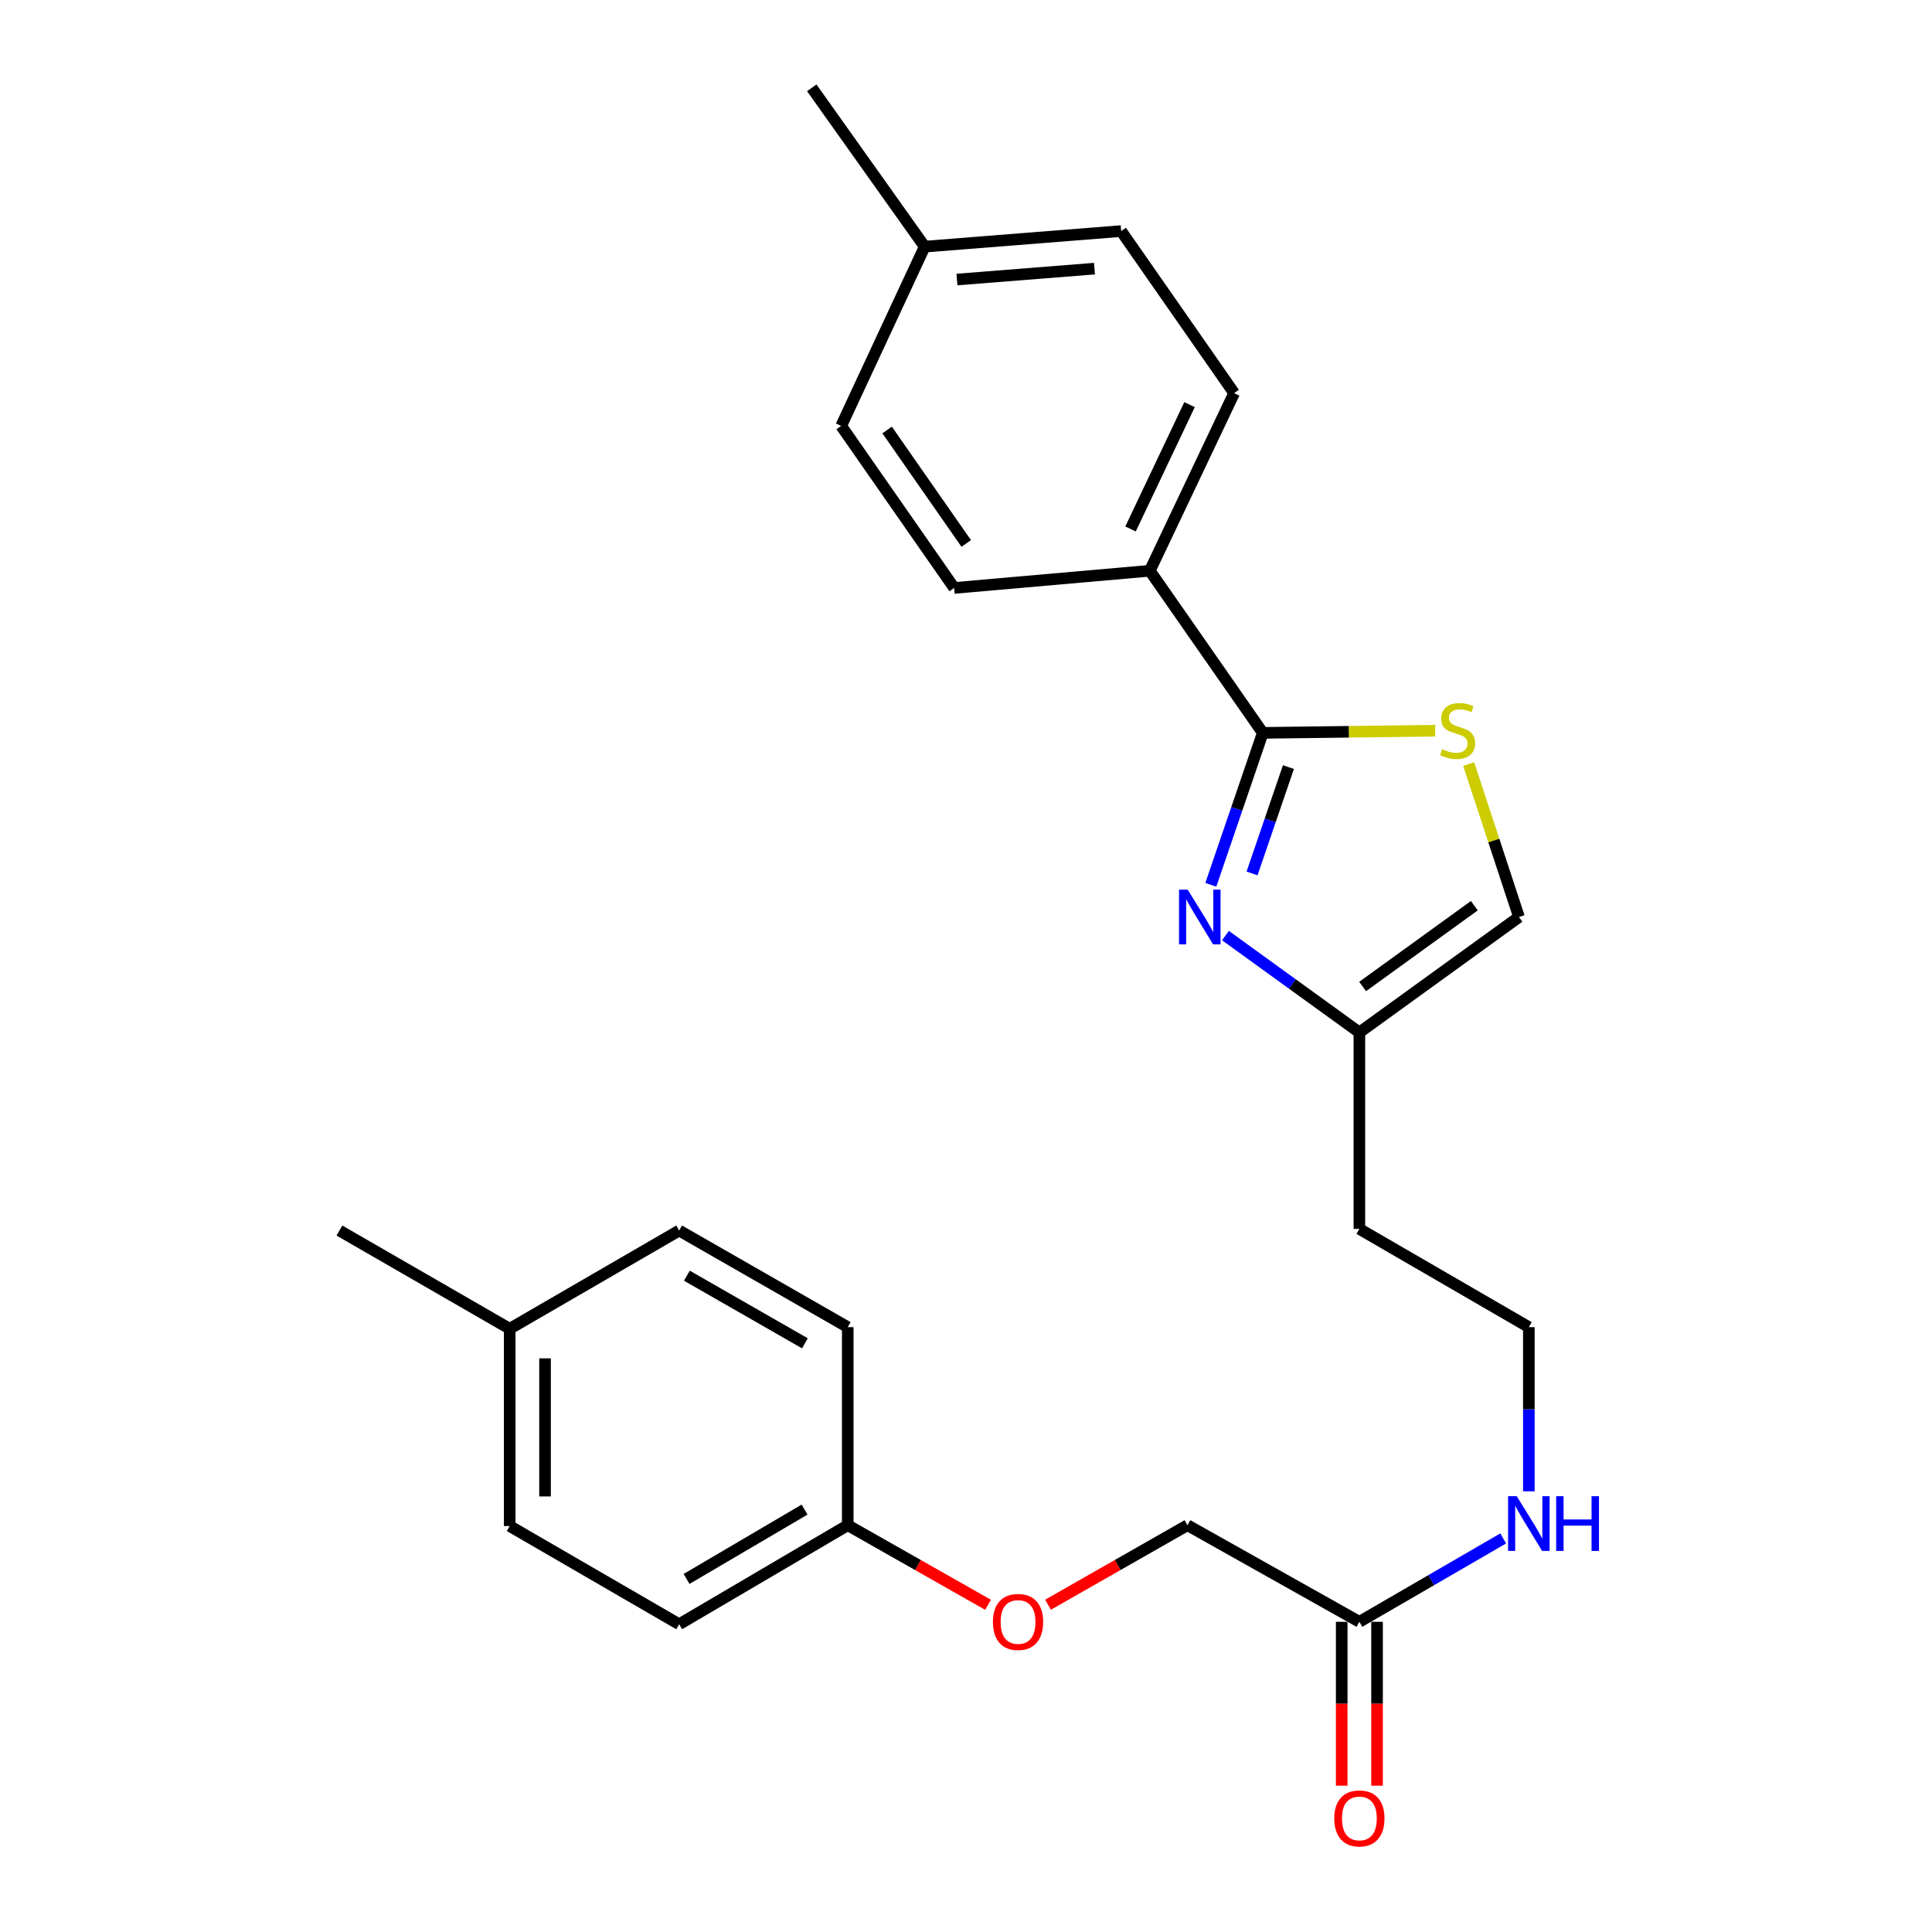 <?xml version='1.0' encoding='iso-8859-1'?>
<svg version='1.1' baseProfile='full'
              xmlns='http://www.w3.org/2000/svg'
                      xmlns:rdkit='http://www.rdkit.org/xml'
                      xmlns:xlink='http://www.w3.org/1999/xlink'
                  xml:space='preserve'
width='1000px' height='1000px' viewBox='0 0 1000 1000'>
<!-- END OF HEADER -->
<rect style='opacity:1.0;fill:#FFFFFF;stroke:none' width='1000' height='1000' x='0' y='0'> </rect>
<path class='bond-0' d='M 626.715,457.968 L 640.166,418.649' style='fill:none;fill-rule:evenodd;stroke:#0000FF;stroke-width:6px;stroke-linecap:butt;stroke-linejoin:miter;stroke-opacity:1' />
<path class='bond-0' d='M 640.166,418.649 L 653.617,379.331' style='fill:none;fill-rule:evenodd;stroke:#000000;stroke-width:6px;stroke-linecap:butt;stroke-linejoin:miter;stroke-opacity:1' />
<path class='bond-0' d='M 648.056,452.093 L 657.472,424.57' style='fill:none;fill-rule:evenodd;stroke:#0000FF;stroke-width:6px;stroke-linecap:butt;stroke-linejoin:miter;stroke-opacity:1' />
<path class='bond-0' d='M 657.472,424.57 L 666.888,397.047' style='fill:none;fill-rule:evenodd;stroke:#000000;stroke-width:6px;stroke-linecap:butt;stroke-linejoin:miter;stroke-opacity:1' />
<path class='bond-2' d='M 634.298,484.258 L 668.955,509.327' style='fill:none;fill-rule:evenodd;stroke:#0000FF;stroke-width:6px;stroke-linecap:butt;stroke-linejoin:miter;stroke-opacity:1' />
<path class='bond-2' d='M 668.955,509.327 L 703.612,534.396' style='fill:none;fill-rule:evenodd;stroke:#000000;stroke-width:6px;stroke-linecap:butt;stroke-linejoin:miter;stroke-opacity:1' />
<path class='bond-1' d='M 653.617,379.331 L 698.233,378.769' style='fill:none;fill-rule:evenodd;stroke:#000000;stroke-width:6px;stroke-linecap:butt;stroke-linejoin:miter;stroke-opacity:1' />
<path class='bond-1' d='M 698.233,378.769 L 742.849,378.207' style='fill:none;fill-rule:evenodd;stroke:#CCCC00;stroke-width:6px;stroke-linecap:butt;stroke-linejoin:miter;stroke-opacity:1' />
<path class='bond-4' d='M 653.617,379.331 L 595.138,295.428' style='fill:none;fill-rule:evenodd;stroke:#000000;stroke-width:6px;stroke-linecap:butt;stroke-linejoin:miter;stroke-opacity:1' />
<path class='bond-25' d='M 760.181,395.483 L 773.203,435.064' style='fill:none;fill-rule:evenodd;stroke:#CCCC00;stroke-width:6px;stroke-linecap:butt;stroke-linejoin:miter;stroke-opacity:1' />
<path class='bond-25' d='M 773.203,435.064 L 786.225,474.646' style='fill:none;fill-rule:evenodd;stroke:#000000;stroke-width:6px;stroke-linecap:butt;stroke-linejoin:miter;stroke-opacity:1' />
<path class='bond-3' d='M 703.612,534.396 L 786.225,474.646' style='fill:none;fill-rule:evenodd;stroke:#000000;stroke-width:6px;stroke-linecap:butt;stroke-linejoin:miter;stroke-opacity:1' />
<path class='bond-3' d='M 705.285,510.613 L 763.114,468.788' style='fill:none;fill-rule:evenodd;stroke:#000000;stroke-width:6px;stroke-linecap:butt;stroke-linejoin:miter;stroke-opacity:1' />
<path class='bond-11' d='M 703.612,534.396 L 703.612,636.082' style='fill:none;fill-rule:evenodd;stroke:#000000;stroke-width:6px;stroke-linecap:butt;stroke-linejoin:miter;stroke-opacity:1' />
<path class='bond-7' d='M 595.138,295.428 L 638.781,203.486' style='fill:none;fill-rule:evenodd;stroke:#000000;stroke-width:6px;stroke-linecap:butt;stroke-linejoin:miter;stroke-opacity:1' />
<path class='bond-7' d='M 585.161,273.793 L 615.711,209.434' style='fill:none;fill-rule:evenodd;stroke:#000000;stroke-width:6px;stroke-linecap:butt;stroke-linejoin:miter;stroke-opacity:1' />
<path class='bond-8' d='M 595.138,295.428 L 493.878,304.329' style='fill:none;fill-rule:evenodd;stroke:#000000;stroke-width:6px;stroke-linecap:butt;stroke-linejoin:miter;stroke-opacity:1' />
<path class='bond-5' d='M 703.612,839.444 L 740.832,817.868' style='fill:none;fill-rule:evenodd;stroke:#000000;stroke-width:6px;stroke-linecap:butt;stroke-linejoin:miter;stroke-opacity:1' />
<path class='bond-5' d='M 740.832,817.868 L 778.051,796.291' style='fill:none;fill-rule:evenodd;stroke:#0000FF;stroke-width:6px;stroke-linecap:butt;stroke-linejoin:miter;stroke-opacity:1' />
<path class='bond-6' d='M 694.467,839.444 L 694.467,881.856' style='fill:none;fill-rule:evenodd;stroke:#000000;stroke-width:6px;stroke-linecap:butt;stroke-linejoin:miter;stroke-opacity:1' />
<path class='bond-6' d='M 694.467,881.856 L 694.467,924.268' style='fill:none;fill-rule:evenodd;stroke:#FF0000;stroke-width:6px;stroke-linecap:butt;stroke-linejoin:miter;stroke-opacity:1' />
<path class='bond-6' d='M 712.757,839.444 L 712.757,881.856' style='fill:none;fill-rule:evenodd;stroke:#000000;stroke-width:6px;stroke-linecap:butt;stroke-linejoin:miter;stroke-opacity:1' />
<path class='bond-6' d='M 712.757,881.856 L 712.757,924.268' style='fill:none;fill-rule:evenodd;stroke:#FF0000;stroke-width:6px;stroke-linecap:butt;stroke-linejoin:miter;stroke-opacity:1' />
<path class='bond-12' d='M 703.612,839.444 L 614.628,789.449' style='fill:none;fill-rule:evenodd;stroke:#000000;stroke-width:6px;stroke-linecap:butt;stroke-linejoin:miter;stroke-opacity:1' />
<path class='bond-16' d='M 638.781,203.486 L 580.312,119.603' style='fill:none;fill-rule:evenodd;stroke:#000000;stroke-width:6px;stroke-linecap:butt;stroke-linejoin:miter;stroke-opacity:1' />
<path class='bond-15' d='M 493.878,304.329 L 435.399,220.446' style='fill:none;fill-rule:evenodd;stroke:#000000;stroke-width:6px;stroke-linecap:butt;stroke-linejoin:miter;stroke-opacity:1' />
<path class='bond-15' d='M 500.111,281.286 L 459.175,222.568' style='fill:none;fill-rule:evenodd;stroke:#000000;stroke-width:6px;stroke-linecap:butt;stroke-linejoin:miter;stroke-opacity:1' />
<path class='bond-9' d='M 791.326,771.894 L 791.326,729.412' style='fill:none;fill-rule:evenodd;stroke:#0000FF;stroke-width:6px;stroke-linecap:butt;stroke-linejoin:miter;stroke-opacity:1' />
<path class='bond-9' d='M 791.326,729.412 L 791.326,686.93' style='fill:none;fill-rule:evenodd;stroke:#000000;stroke-width:6px;stroke-linecap:butt;stroke-linejoin:miter;stroke-opacity:1' />
<path class='bond-10' d='M 542.457,830.594 L 578.542,810.022' style='fill:none;fill-rule:evenodd;stroke:#FF0000;stroke-width:6px;stroke-linecap:butt;stroke-linejoin:miter;stroke-opacity:1' />
<path class='bond-10' d='M 578.542,810.022 L 614.628,789.449' style='fill:none;fill-rule:evenodd;stroke:#000000;stroke-width:6px;stroke-linecap:butt;stroke-linejoin:miter;stroke-opacity:1' />
<path class='bond-13' d='M 511.4,830.633 L 475.097,810.041' style='fill:none;fill-rule:evenodd;stroke:#FF0000;stroke-width:6px;stroke-linecap:butt;stroke-linejoin:miter;stroke-opacity:1' />
<path class='bond-13' d='M 475.097,810.041 L 438.793,789.449' style='fill:none;fill-rule:evenodd;stroke:#000000;stroke-width:6px;stroke-linecap:butt;stroke-linejoin:miter;stroke-opacity:1' />
<path class='bond-14' d='M 703.612,636.082 L 791.326,686.93' style='fill:none;fill-rule:evenodd;stroke:#000000;stroke-width:6px;stroke-linecap:butt;stroke-linejoin:miter;stroke-opacity:1' />
<path class='bond-19' d='M 438.793,789.449 L 438.793,686.93' style='fill:none;fill-rule:evenodd;stroke:#000000;stroke-width:6px;stroke-linecap:butt;stroke-linejoin:miter;stroke-opacity:1' />
<path class='bond-20' d='M 438.793,789.449 L 351.536,840.714' style='fill:none;fill-rule:evenodd;stroke:#000000;stroke-width:6px;stroke-linecap:butt;stroke-linejoin:miter;stroke-opacity:1' />
<path class='bond-20' d='M 416.439,781.369 L 355.359,817.254' style='fill:none;fill-rule:evenodd;stroke:#000000;stroke-width:6px;stroke-linecap:butt;stroke-linejoin:miter;stroke-opacity:1' />
<path class='bond-17' d='M 435.399,220.446 L 478.616,127.661' style='fill:none;fill-rule:evenodd;stroke:#000000;stroke-width:6px;stroke-linecap:butt;stroke-linejoin:miter;stroke-opacity:1' />
<path class='bond-26' d='M 580.312,119.603 L 478.616,127.661' style='fill:none;fill-rule:evenodd;stroke:#000000;stroke-width:6px;stroke-linecap:butt;stroke-linejoin:miter;stroke-opacity:1' />
<path class='bond-26' d='M 566.503,139.045 L 495.315,144.686' style='fill:none;fill-rule:evenodd;stroke:#000000;stroke-width:6px;stroke-linecap:butt;stroke-linejoin:miter;stroke-opacity:1' />
<path class='bond-24' d='M 478.616,127.661 L 420.167,45.455' style='fill:none;fill-rule:evenodd;stroke:#000000;stroke-width:6px;stroke-linecap:butt;stroke-linejoin:miter;stroke-opacity:1' />
<path class='bond-18' d='M 263.822,687.763 L 263.822,789.876' style='fill:none;fill-rule:evenodd;stroke:#000000;stroke-width:6px;stroke-linecap:butt;stroke-linejoin:miter;stroke-opacity:1' />
<path class='bond-18' d='M 282.113,703.08 L 282.113,774.559' style='fill:none;fill-rule:evenodd;stroke:#000000;stroke-width:6px;stroke-linecap:butt;stroke-linejoin:miter;stroke-opacity:1' />
<path class='bond-23' d='M 263.822,687.763 L 175.681,636.925' style='fill:none;fill-rule:evenodd;stroke:#000000;stroke-width:6px;stroke-linecap:butt;stroke-linejoin:miter;stroke-opacity:1' />
<path class='bond-27' d='M 263.822,687.763 L 351.536,636.925' style='fill:none;fill-rule:evenodd;stroke:#000000;stroke-width:6px;stroke-linecap:butt;stroke-linejoin:miter;stroke-opacity:1' />
<path class='bond-22' d='M 438.793,686.93 L 351.536,636.925' style='fill:none;fill-rule:evenodd;stroke:#000000;stroke-width:6px;stroke-linecap:butt;stroke-linejoin:miter;stroke-opacity:1' />
<path class='bond-22' d='M 416.61,695.299 L 355.53,660.295' style='fill:none;fill-rule:evenodd;stroke:#000000;stroke-width:6px;stroke-linecap:butt;stroke-linejoin:miter;stroke-opacity:1' />
<path class='bond-21' d='M 351.536,840.714 L 263.822,789.876' style='fill:none;fill-rule:evenodd;stroke:#000000;stroke-width:6px;stroke-linecap:butt;stroke-linejoin:miter;stroke-opacity:1' />
<path  class='atom-0' d='M 614.749 460.486
L 624.029 475.486
Q 624.949 476.966, 626.429 479.646
Q 627.909 482.326, 627.989 482.486
L 627.989 460.486
L 631.749 460.486
L 631.749 488.806
L 627.869 488.806
L 617.909 472.406
Q 616.749 470.486, 615.509 468.286
Q 614.309 466.086, 613.949 465.406
L 613.949 488.806
L 610.269 488.806
L 610.269 460.486
L 614.749 460.486
' fill='#0000FF'/>
<path  class='atom-2' d='M 746.45 387.781
Q 746.77 387.901, 748.09 388.461
Q 749.41 389.021, 750.85 389.381
Q 752.33 389.701, 753.77 389.701
Q 756.45 389.701, 758.01 388.421
Q 759.57 387.101, 759.57 384.821
Q 759.57 383.261, 758.77 382.301
Q 758.01 381.341, 756.81 380.821
Q 755.61 380.301, 753.61 379.701
Q 751.09 378.941, 749.57 378.221
Q 748.09 377.501, 747.01 375.981
Q 745.97 374.461, 745.97 371.901
Q 745.97 368.341, 748.37 366.141
Q 750.81 363.941, 755.61 363.941
Q 758.89 363.941, 762.61 365.501
L 761.69 368.581
Q 758.29 367.181, 755.73 367.181
Q 752.97 367.181, 751.45 368.341
Q 749.93 369.461, 749.97 371.421
Q 749.97 372.941, 750.73 373.861
Q 751.53 374.781, 752.65 375.301
Q 753.81 375.821, 755.73 376.421
Q 758.29 377.221, 759.81 378.021
Q 761.33 378.821, 762.41 380.461
Q 763.53 382.061, 763.53 384.821
Q 763.53 388.741, 760.89 390.861
Q 758.29 392.941, 753.93 392.941
Q 751.41 392.941, 749.49 392.381
Q 747.61 391.861, 745.37 390.941
L 746.45 387.781
' fill='#CCCC00'/>
<path  class='atom-7' d='M 690.612 941.21
Q 690.612 934.41, 693.972 930.61
Q 697.332 926.81, 703.612 926.81
Q 709.892 926.81, 713.252 930.61
Q 716.612 934.41, 716.612 941.21
Q 716.612 948.09, 713.212 952.01
Q 709.812 955.89, 703.612 955.89
Q 697.372 955.89, 693.972 952.01
Q 690.612 948.13, 690.612 941.21
M 703.612 952.69
Q 707.932 952.69, 710.252 949.81
Q 712.612 946.89, 712.612 941.21
Q 712.612 935.65, 710.252 932.85
Q 707.932 930.01, 703.612 930.01
Q 699.292 930.01, 696.932 932.81
Q 694.612 935.61, 694.612 941.21
Q 694.612 946.93, 696.932 949.81
Q 699.292 952.69, 703.612 952.69
' fill='#FF0000'/>
<path  class='atom-10' d='M 785.066 774.436
L 794.346 789.436
Q 795.266 790.916, 796.746 793.596
Q 798.226 796.276, 798.306 796.436
L 798.306 774.436
L 802.066 774.436
L 802.066 802.756
L 798.186 802.756
L 788.226 786.356
Q 787.066 784.436, 785.826 782.236
Q 784.626 780.036, 784.266 779.356
L 784.266 802.756
L 780.586 802.756
L 780.586 774.436
L 785.066 774.436
' fill='#0000FF'/>
<path  class='atom-10' d='M 805.466 774.436
L 809.306 774.436
L 809.306 786.476
L 823.786 786.476
L 823.786 774.436
L 827.626 774.436
L 827.626 802.756
L 823.786 802.756
L 823.786 789.676
L 809.306 789.676
L 809.306 802.756
L 805.466 802.756
L 805.466 774.436
' fill='#0000FF'/>
<path  class='atom-11' d='M 513.934 839.524
Q 513.934 832.724, 517.294 828.924
Q 520.654 825.124, 526.934 825.124
Q 533.214 825.124, 536.574 828.924
Q 539.934 832.724, 539.934 839.524
Q 539.934 846.404, 536.534 850.324
Q 533.134 854.204, 526.934 854.204
Q 520.694 854.204, 517.294 850.324
Q 513.934 846.444, 513.934 839.524
M 526.934 851.004
Q 531.254 851.004, 533.574 848.124
Q 535.934 845.204, 535.934 839.524
Q 535.934 833.964, 533.574 831.164
Q 531.254 828.324, 526.934 828.324
Q 522.614 828.324, 520.254 831.124
Q 517.934 833.924, 517.934 839.524
Q 517.934 845.244, 520.254 848.124
Q 522.614 851.004, 526.934 851.004
' fill='#FF0000'/>
</svg>
